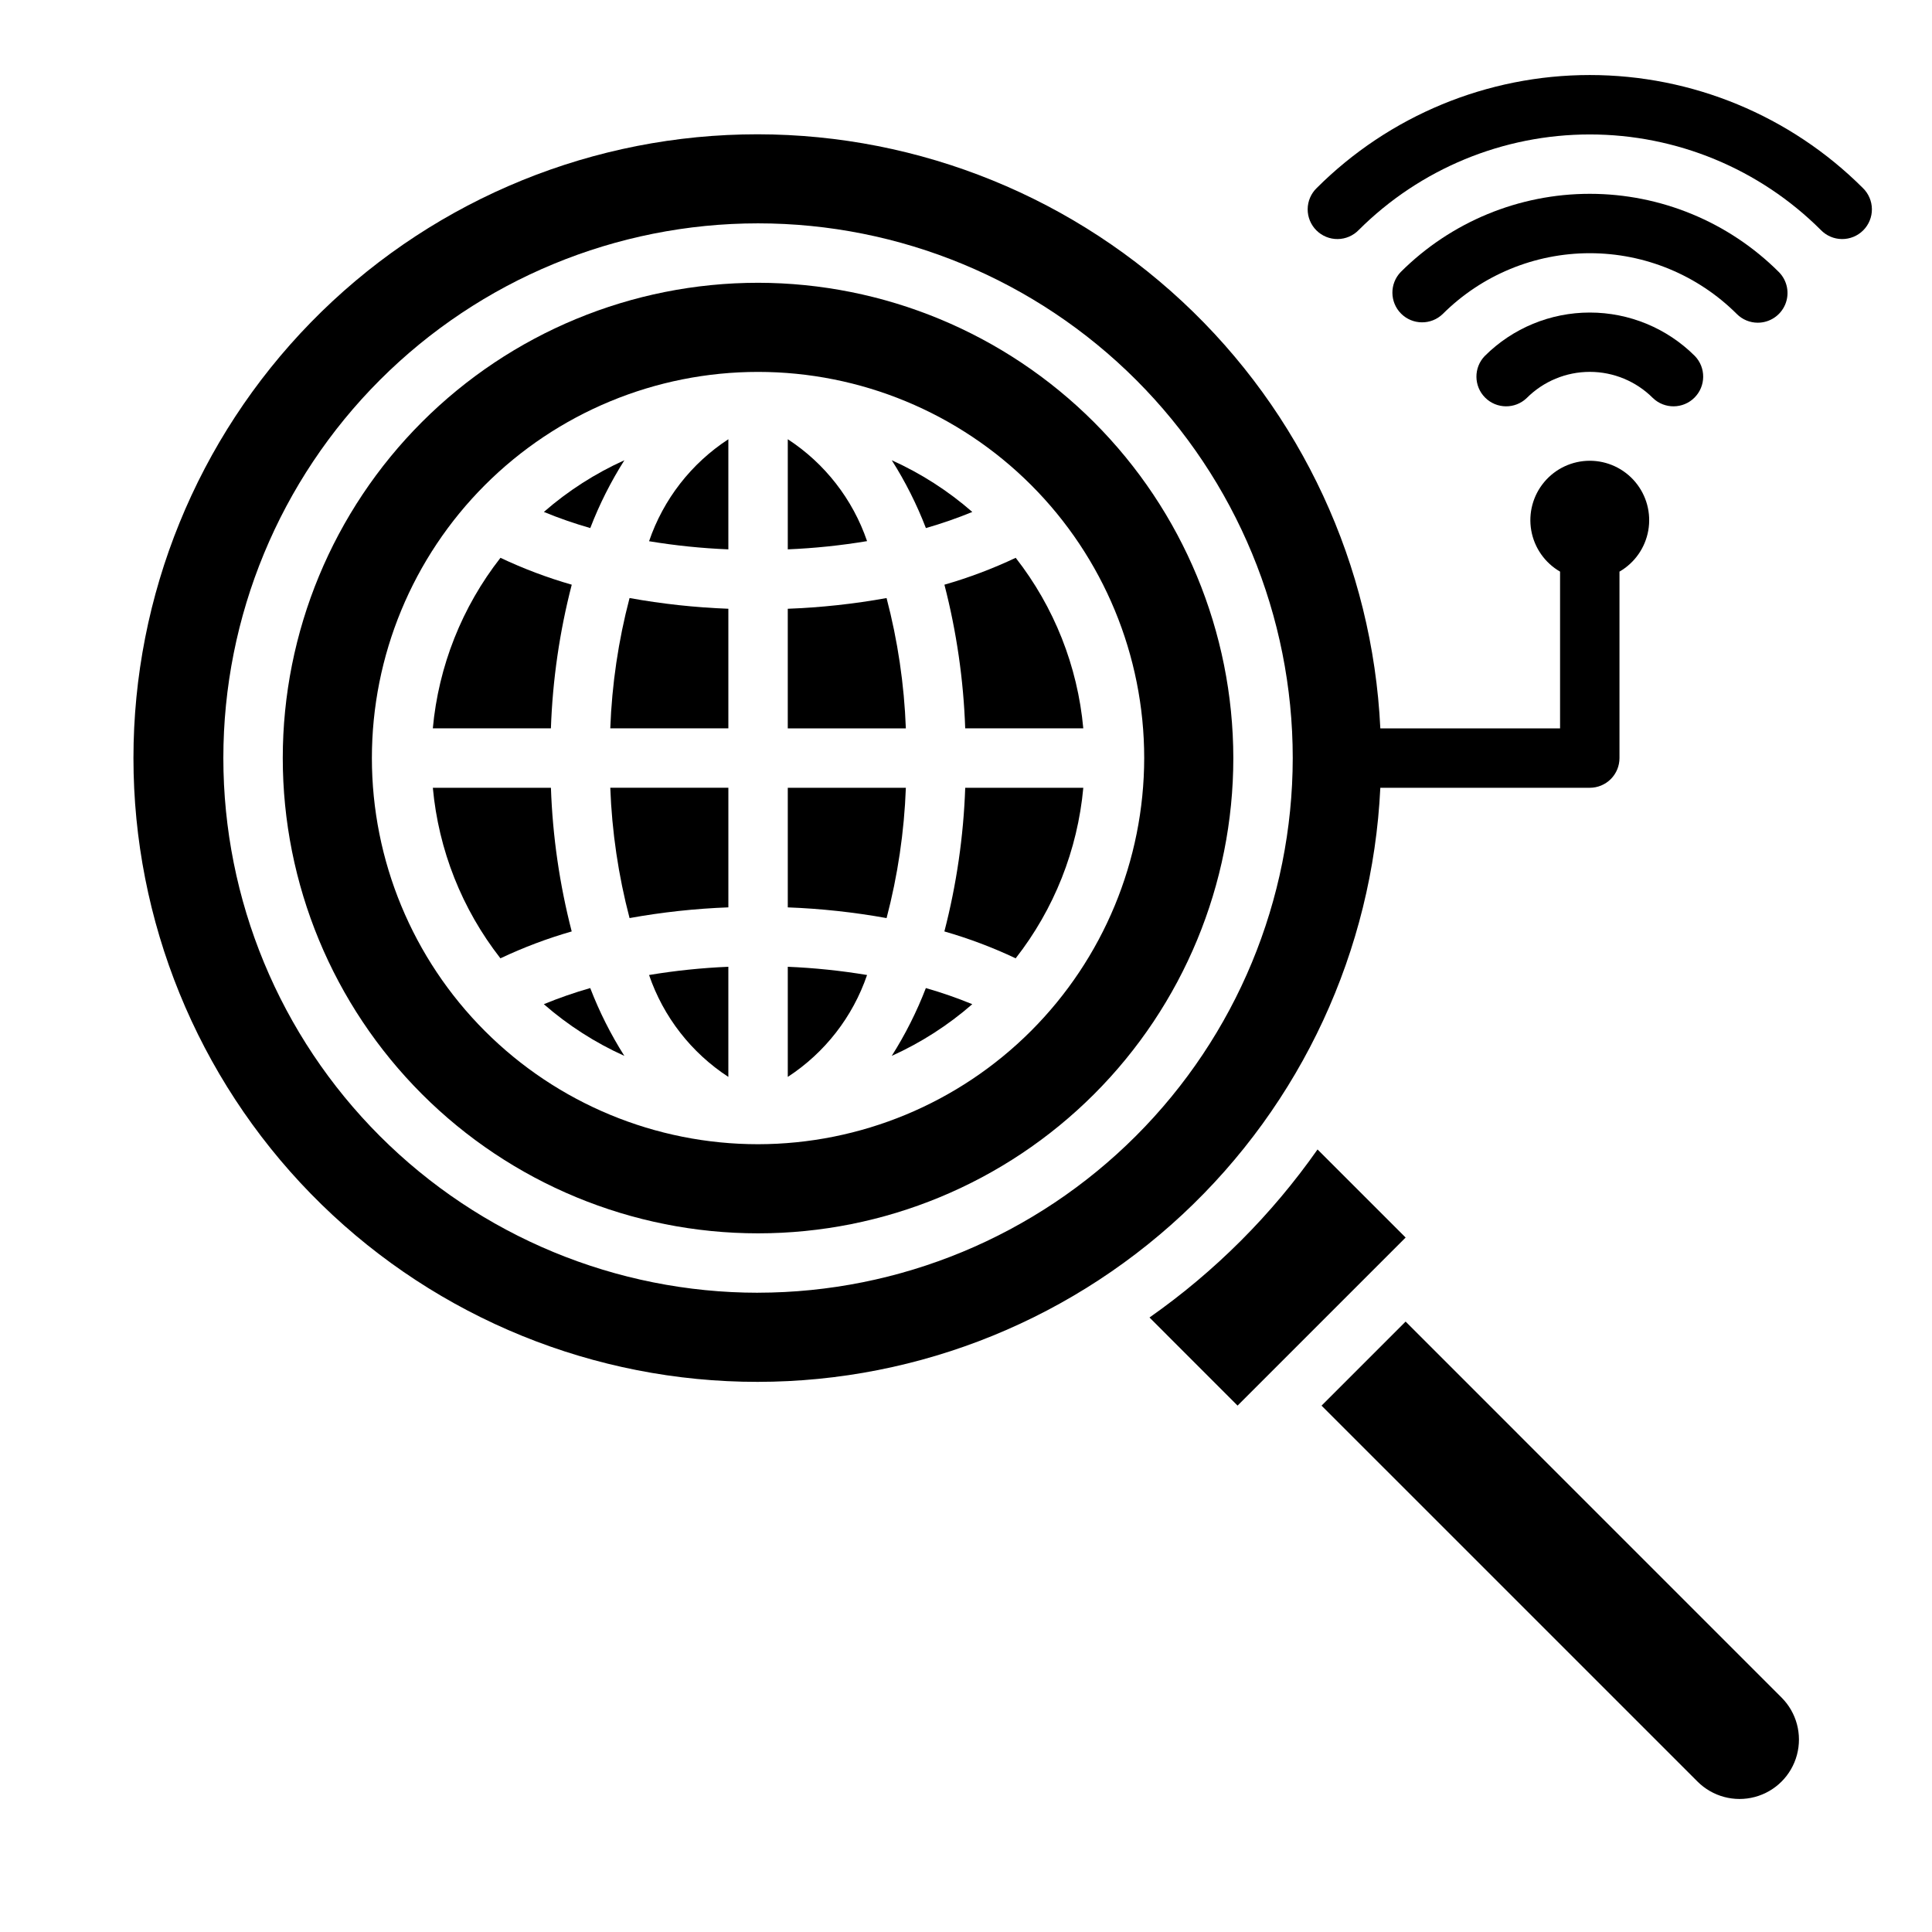 <?xml version="1.0" encoding="UTF-8"?>
<!-- Uploaded to: SVG Repo, www.svgrepo.com, Generator: SVG Repo Mixer Tools -->
<svg fill="#000000" width="800px" height="800px" version="1.1" viewBox="144 144 512 512" xmlns="http://www.w3.org/2000/svg">
 <g>
  <path d="m637.67 193.82c-19.203-19.172-45.227-29.938-72.359-29.938s-53.16 10.766-72.359 29.938c-1.52 1.465-2.387 3.481-2.406 5.594-0.016 2.109 0.812 4.141 2.309 5.633 1.492 1.492 3.523 2.324 5.633 2.305 2.113-0.016 4.129-0.883 5.594-2.402 16.25-16.215 38.273-25.32 61.23-25.32s44.977 9.105 61.227 25.32c1.469 1.52 3.484 2.387 5.594 2.402 2.113 0.02 4.141-0.812 5.637-2.305 1.492-1.492 2.324-3.523 2.305-5.633-0.02-2.113-0.887-4.129-2.402-5.594z"/>
  <path d="m537.48 238.34c-2.984 3.086-2.941 7.996 0.094 11.035 3.039 3.035 7.949 3.078 11.035 0.094 4.43-4.43 10.441-6.922 16.707-6.922s12.273 2.492 16.703 6.922c3.09 2.984 8 2.941 11.035-0.094 3.035-3.039 3.078-7.949 0.098-11.035-7.391-7.375-17.402-11.512-27.836-11.512-10.438 0-20.449 4.137-27.836 11.512z"/>
  <path d="m609.84 229.52c3.184-0.004 6.051-1.922 7.269-4.859 1.219-2.941 0.547-6.328-1.703-8.578-13.297-13.27-31.316-20.719-50.098-20.719-18.785 0-36.801 7.449-50.098 20.719-2.984 3.086-2.941 7.996 0.094 11.035 3.039 3.035 7.945 3.078 11.035 0.094 10.344-10.316 24.359-16.113 38.969-16.113s28.621 5.797 38.965 16.113c1.473 1.48 3.477 2.312 5.566 2.309z"/>
  <path d="m378.95 302.49c-8.648 1.562-17.398 2.512-26.184 2.84v31.695h31.293c-0.434-11.664-2.148-23.246-5.109-34.535z"/>
  <path d="m352.77 352.77v31.695c8.785 0.328 17.535 1.277 26.184 2.84 2.961-11.289 4.676-22.871 5.109-34.535z"/>
  <path d="m352.77 260.4v29.184c7.043-0.293 14.059-1.023 21.012-2.18-3.793-11.094-11.188-20.602-21.012-27.004z"/>
  <path d="m288.12 410.12c6.402 5.59 13.594 10.203 21.34 13.699-3.598-5.68-6.629-11.699-9.043-17.973-4.176 1.191-8.281 2.621-12.297 4.273z"/>
  <path d="m290 352.77h-31.293c1.504 16.473 7.723 32.164 17.91 45.195 6.094-2.883 12.41-5.266 18.891-7.125-3.215-12.453-5.062-25.219-5.508-38.07z"/>
  <path d="m352.77 429.39c9.824-6.402 17.219-15.91 21.012-27.004-6.953-1.156-13.969-1.887-21.012-2.18z"/>
  <path d="m516.5 494.23-22.277 22.277 99.637 99.629c3.977 3.977 9.777 5.531 15.211 4.074 5.434-1.453 9.68-5.699 11.133-11.133 1.457-5.434-0.098-11.234-4.074-15.211z"/>
  <path d="m380.32 423.82c7.746-3.496 14.938-8.109 21.34-13.699-4.016-1.652-8.121-3.082-12.297-4.273-2.414 6.273-5.445 12.293-9.043 17.973z"/>
  <path d="m401.67 279.67c-6.402-5.59-13.594-10.203-21.34-13.699 3.598 5.68 6.629 11.699 9.043 17.973 4.176-1.195 8.281-2.621 12.297-4.273z"/>
  <path d="m399.79 337.02h31.293c-1.504-16.473-7.723-32.164-17.91-45.195-6.094 2.883-12.414 5.266-18.891 7.125 3.215 12.453 5.062 25.215 5.508 38.07z"/>
  <path d="m394.27 390.84c6.477 1.859 12.797 4.242 18.891 7.125 10.195-13.031 16.418-28.719 17.926-45.195h-31.293c-0.449 12.855-2.301 25.621-5.523 38.07z"/>
  <path d="m309.47 265.97c-7.746 3.496-14.938 8.109-21.34 13.699 4.016 1.652 8.121 3.078 12.297 4.273 2.414-6.273 5.445-12.293 9.043-17.973z"/>
  <path d="m509.8 352.77h55.508c2.086 0 4.09-0.828 5.566-2.305 1.477-1.477 2.305-3.481 2.305-5.566v-49.414c4.031-2.324 6.824-6.316 7.633-10.898 0.809-4.586-0.453-9.289-3.445-12.855-2.992-3.566-7.406-5.625-12.059-5.625-4.656 0-9.07 2.059-12.062 5.625-2.992 3.566-4.254 8.27-3.445 12.855 0.809 4.582 3.606 8.574 7.633 10.898v41.543h-47.633c-2.055-43.113-20.891-83.715-52.48-113.12-31.59-29.41-73.43-45.297-116.58-44.27-43.148 1.027-84.184 18.891-114.34 49.773-30.152 30.879-47.035 72.332-47.035 115.49 0 43.16 16.883 84.613 47.035 115.49 30.156 30.883 71.191 48.746 114.34 49.773 43.152 1.027 84.992-14.859 116.58-44.27 31.59-29.414 50.426-70.012 52.48-113.12zm-164.91 133.82c-37.582 0-73.621-14.93-100.2-41.5-26.574-26.574-41.5-62.617-41.5-100.2 0-37.582 14.926-73.621 41.5-100.2s62.613-41.5 100.2-41.5c37.578 0 73.621 14.926 100.2 41.5 26.57 26.574 41.5 62.613 41.5 100.2-0.043 37.566-14.984 73.582-41.551 100.14-26.562 26.566-62.578 41.508-100.14 41.551z"/>
  <path d="m344.89 218.94c-33.406 0-65.441 13.27-89.062 36.891-23.621 23.621-36.891 55.656-36.891 89.062s13.27 65.441 36.891 89.062c23.621 23.621 55.656 36.891 89.062 36.891s65.441-13.27 89.062-36.891c23.621-23.621 36.891-55.656 36.891-89.062-0.039-33.395-13.324-65.406-36.934-89.02-23.613-23.609-55.629-36.895-89.02-36.934zm0 228.29c-27.141 0-53.172-10.781-72.363-29.973-19.191-19.191-29.973-45.223-29.973-72.363s10.781-53.172 29.973-72.363 45.223-29.973 72.363-29.973 53.172 10.781 72.363 29.973c19.191 19.191 29.973 45.223 29.973 72.363-0.031 27.133-10.824 53.145-30.008 72.328s-45.195 29.977-72.328 30.008z"/>
  <path d="m493.16 448.62c-12.148 17.312-27.219 32.383-44.531 44.531l23.34 23.348 44.539-44.539z"/>
  <path d="m295.52 298.95c-6.477-1.859-12.797-4.242-18.891-7.125-10.195 13.031-16.418 28.719-17.926 45.195h31.293c0.449-12.855 2.301-25.621 5.523-38.07z"/>
  <path d="m305.73 337.02h31.293v-31.695c-8.785-0.328-17.535-1.277-26.184-2.84-2.965 11.289-4.676 22.871-5.109 34.535z"/>
  <path d="m310.84 387.3c8.648-1.562 17.398-2.512 26.184-2.84v-31.695h-31.293c0.434 11.664 2.144 23.246 5.109 34.535z"/>
  <path d="m316.01 287.43c6.953 1.148 13.969 1.871 21.012 2.156v-29.184c-9.828 6.41-17.227 15.922-21.012 27.027z"/>
  <path d="m337.02 429.39v-29.184c-7.043 0.293-14.059 1.023-21.012 2.18 3.793 11.094 11.188 20.602 21.012 27.004z"/>
 </g>
</svg>